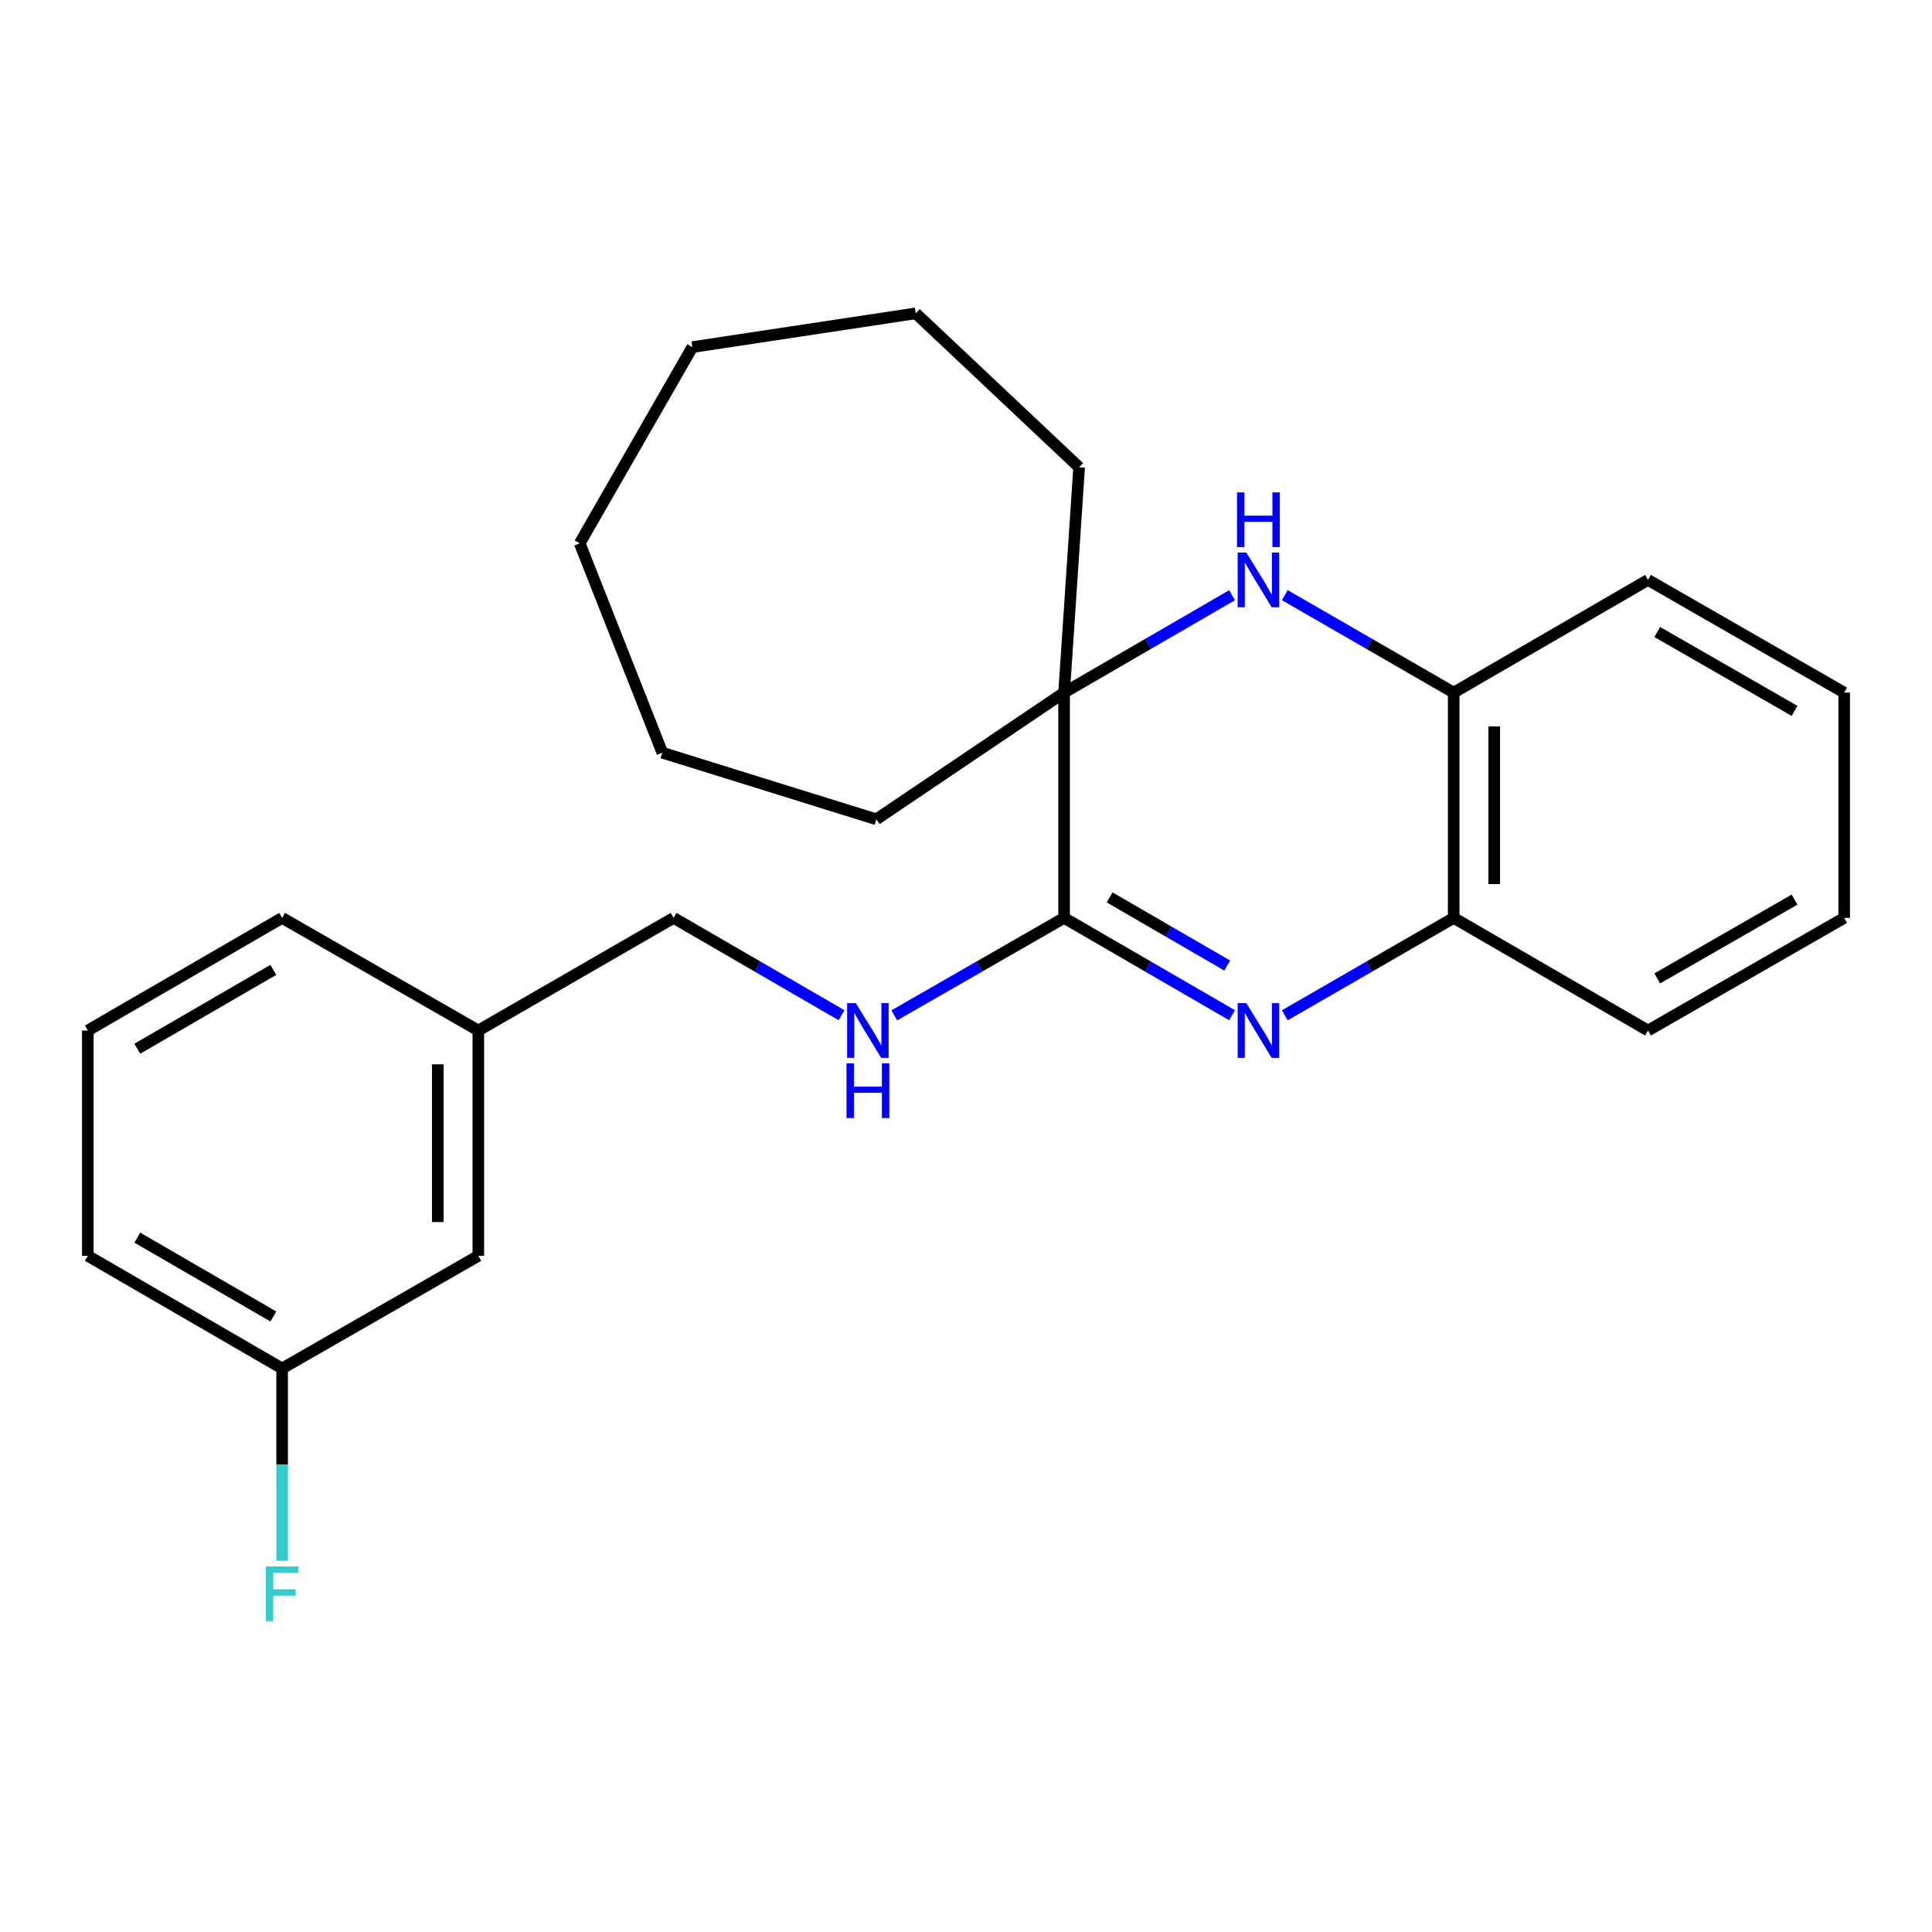 <?xml version='1.0' encoding='iso-8859-1'?>
<svg version='1.1' baseProfile='full'
              xmlns='http://www.w3.org/2000/svg'
                      xmlns:rdkit='http://www.rdkit.org/xml'
                      xmlns:xlink='http://www.w3.org/1999/xlink'
                  xml:space='preserve'
width='1000px' height='1000px' viewBox='0 0 1000 1000'>
<!-- END OF HEADER -->
<rect style='opacity:1.0;fill:#FFFFFF;stroke:none' width='1000' height='1000' x='0' y='0'> </rect>
<path class='bond-0' d='M 637.709,525.488 L 594.242,500.293' style='fill:none;fill-rule:evenodd;stroke:#0000FF;stroke-width:6px;stroke-linecap:butt;stroke-linejoin:miter;stroke-opacity:1' />
<path class='bond-0' d='M 594.242,500.293 L 550.775,475.099' style='fill:none;fill-rule:evenodd;stroke:#000000;stroke-width:6px;stroke-linecap:butt;stroke-linejoin:miter;stroke-opacity:1' />
<path class='bond-0' d='M 635.198,499.764 L 604.771,482.128' style='fill:none;fill-rule:evenodd;stroke:#0000FF;stroke-width:6px;stroke-linecap:butt;stroke-linejoin:miter;stroke-opacity:1' />
<path class='bond-0' d='M 604.771,482.128 L 574.343,464.492' style='fill:none;fill-rule:evenodd;stroke:#000000;stroke-width:6px;stroke-linecap:butt;stroke-linejoin:miter;stroke-opacity:1' />
<path class='bond-3' d='M 665.013,525.52 L 708.72,500.309' style='fill:none;fill-rule:evenodd;stroke:#0000FF;stroke-width:6px;stroke-linecap:butt;stroke-linejoin:miter;stroke-opacity:1' />
<path class='bond-3' d='M 708.72,500.309 L 752.427,475.099' style='fill:none;fill-rule:evenodd;stroke:#000000;stroke-width:6px;stroke-linecap:butt;stroke-linejoin:miter;stroke-opacity:1' />
<path class='bond-2' d='M 550.775,475.099 L 550.775,358.491' style='fill:none;fill-rule:evenodd;stroke:#000000;stroke-width:6px;stroke-linecap:butt;stroke-linejoin:miter;stroke-opacity:1' />
<path class='bond-5' d='M 550.775,475.099 L 506.834,500.325' style='fill:none;fill-rule:evenodd;stroke:#000000;stroke-width:6px;stroke-linecap:butt;stroke-linejoin:miter;stroke-opacity:1' />
<path class='bond-5' d='M 506.834,500.325 L 462.893,525.551' style='fill:none;fill-rule:evenodd;stroke:#0000FF;stroke-width:6px;stroke-linecap:butt;stroke-linejoin:miter;stroke-opacity:1' />
<path class='bond-1' d='M 665.013,308.051 L 708.72,333.271' style='fill:none;fill-rule:evenodd;stroke:#0000FF;stroke-width:6px;stroke-linecap:butt;stroke-linejoin:miter;stroke-opacity:1' />
<path class='bond-1' d='M 708.72,333.271 L 752.427,358.491' style='fill:none;fill-rule:evenodd;stroke:#000000;stroke-width:6px;stroke-linecap:butt;stroke-linejoin:miter;stroke-opacity:1' />
<path class='bond-24' d='M 637.709,308.083 L 594.242,333.287' style='fill:none;fill-rule:evenodd;stroke:#0000FF;stroke-width:6px;stroke-linecap:butt;stroke-linejoin:miter;stroke-opacity:1' />
<path class='bond-24' d='M 594.242,333.287 L 550.775,358.491' style='fill:none;fill-rule:evenodd;stroke:#000000;stroke-width:6px;stroke-linecap:butt;stroke-linejoin:miter;stroke-opacity:1' />
<path class='bond-11' d='M 550.775,358.491 L 558.555,241.872' style='fill:none;fill-rule:evenodd;stroke:#000000;stroke-width:6px;stroke-linecap:butt;stroke-linejoin:miter;stroke-opacity:1' />
<path class='bond-12' d='M 550.775,358.491 L 453.599,424.068' style='fill:none;fill-rule:evenodd;stroke:#000000;stroke-width:6px;stroke-linecap:butt;stroke-linejoin:miter;stroke-opacity:1' />
<path class='bond-4' d='M 752.427,475.099 L 752.427,358.491' style='fill:none;fill-rule:evenodd;stroke:#000000;stroke-width:6px;stroke-linecap:butt;stroke-linejoin:miter;stroke-opacity:1' />
<path class='bond-4' d='M 773.422,457.608 L 773.422,375.982' style='fill:none;fill-rule:evenodd;stroke:#000000;stroke-width:6px;stroke-linecap:butt;stroke-linejoin:miter;stroke-opacity:1' />
<path class='bond-13' d='M 752.427,475.099 L 853.008,533.397' style='fill:none;fill-rule:evenodd;stroke:#000000;stroke-width:6px;stroke-linecap:butt;stroke-linejoin:miter;stroke-opacity:1' />
<path class='bond-14' d='M 752.427,358.491 L 853.008,300.17' style='fill:none;fill-rule:evenodd;stroke:#000000;stroke-width:6px;stroke-linecap:butt;stroke-linejoin:miter;stroke-opacity:1' />
<path class='bond-6' d='M 435.579,525.487 L 392.118,500.293' style='fill:none;fill-rule:evenodd;stroke:#0000FF;stroke-width:6px;stroke-linecap:butt;stroke-linejoin:miter;stroke-opacity:1' />
<path class='bond-6' d='M 392.118,500.293 L 348.656,475.099' style='fill:none;fill-rule:evenodd;stroke:#000000;stroke-width:6px;stroke-linecap:butt;stroke-linejoin:miter;stroke-opacity:1' />
<path class='bond-9' d='M 348.656,475.099 L 247.585,533.397' style='fill:none;fill-rule:evenodd;stroke:#000000;stroke-width:6px;stroke-linecap:butt;stroke-linejoin:miter;stroke-opacity:1' />
<path class='bond-7' d='M 247.585,650.017 L 247.585,533.397' style='fill:none;fill-rule:evenodd;stroke:#000000;stroke-width:6px;stroke-linecap:butt;stroke-linejoin:miter;stroke-opacity:1' />
<path class='bond-7' d='M 226.589,632.524 L 226.589,550.89' style='fill:none;fill-rule:evenodd;stroke:#000000;stroke-width:6px;stroke-linecap:butt;stroke-linejoin:miter;stroke-opacity:1' />
<path class='bond-8' d='M 247.585,650.017 L 146.036,708.315' style='fill:none;fill-rule:evenodd;stroke:#000000;stroke-width:6px;stroke-linecap:butt;stroke-linejoin:miter;stroke-opacity:1' />
<path class='bond-10' d='M 146.036,708.315 L 146.036,758.092' style='fill:none;fill-rule:evenodd;stroke:#000000;stroke-width:6px;stroke-linecap:butt;stroke-linejoin:miter;stroke-opacity:1' />
<path class='bond-10' d='M 146.036,758.092 L 146.036,807.87' style='fill:none;fill-rule:evenodd;stroke:#33CCCC;stroke-width:6px;stroke-linecap:butt;stroke-linejoin:miter;stroke-opacity:1' />
<path class='bond-27' d='M 146.036,708.315 L 45.455,650.017' style='fill:none;fill-rule:evenodd;stroke:#000000;stroke-width:6px;stroke-linecap:butt;stroke-linejoin:miter;stroke-opacity:1' />
<path class='bond-27' d='M 141.477,681.405 L 71.07,640.596' style='fill:none;fill-rule:evenodd;stroke:#000000;stroke-width:6px;stroke-linecap:butt;stroke-linejoin:miter;stroke-opacity:1' />
<path class='bond-17' d='M 247.585,533.397 L 146.036,475.099' style='fill:none;fill-rule:evenodd;stroke:#000000;stroke-width:6px;stroke-linecap:butt;stroke-linejoin:miter;stroke-opacity:1' />
<path class='bond-18' d='M 558.555,241.872 L 474,162.181' style='fill:none;fill-rule:evenodd;stroke:#000000;stroke-width:6px;stroke-linecap:butt;stroke-linejoin:miter;stroke-opacity:1' />
<path class='bond-19' d='M 453.599,424.068 L 342.824,389.6' style='fill:none;fill-rule:evenodd;stroke:#000000;stroke-width:6px;stroke-linecap:butt;stroke-linejoin:miter;stroke-opacity:1' />
<path class='bond-20' d='M 853.008,533.397 L 954.545,475.099' style='fill:none;fill-rule:evenodd;stroke:#000000;stroke-width:6px;stroke-linecap:butt;stroke-linejoin:miter;stroke-opacity:1' />
<path class='bond-20' d='M 857.784,506.444 L 928.861,465.636' style='fill:none;fill-rule:evenodd;stroke:#000000;stroke-width:6px;stroke-linecap:butt;stroke-linejoin:miter;stroke-opacity:1' />
<path class='bond-25' d='M 853.008,300.17 L 954.545,358.491' style='fill:none;fill-rule:evenodd;stroke:#000000;stroke-width:6px;stroke-linecap:butt;stroke-linejoin:miter;stroke-opacity:1' />
<path class='bond-25' d='M 857.781,327.124 L 928.858,367.949' style='fill:none;fill-rule:evenodd;stroke:#000000;stroke-width:6px;stroke-linecap:butt;stroke-linejoin:miter;stroke-opacity:1' />
<path class='bond-15' d='M 45.455,533.397 L 146.036,475.099' style='fill:none;fill-rule:evenodd;stroke:#000000;stroke-width:6px;stroke-linecap:butt;stroke-linejoin:miter;stroke-opacity:1' />
<path class='bond-15' d='M 71.07,542.817 L 141.477,502.009' style='fill:none;fill-rule:evenodd;stroke:#000000;stroke-width:6px;stroke-linecap:butt;stroke-linejoin:miter;stroke-opacity:1' />
<path class='bond-16' d='M 45.455,533.397 L 45.455,650.017' style='fill:none;fill-rule:evenodd;stroke:#000000;stroke-width:6px;stroke-linecap:butt;stroke-linejoin:miter;stroke-opacity:1' />
<path class='bond-23' d='M 474,162.181 L 358.361,179.666' style='fill:none;fill-rule:evenodd;stroke:#000000;stroke-width:6px;stroke-linecap:butt;stroke-linejoin:miter;stroke-opacity:1' />
<path class='bond-22' d='M 342.824,389.6 L 300.051,281.227' style='fill:none;fill-rule:evenodd;stroke:#000000;stroke-width:6px;stroke-linecap:butt;stroke-linejoin:miter;stroke-opacity:1' />
<path class='bond-21' d='M 954.545,475.099 L 954.545,358.491' style='fill:none;fill-rule:evenodd;stroke:#000000;stroke-width:6px;stroke-linecap:butt;stroke-linejoin:miter;stroke-opacity:1' />
<path class='bond-26' d='M 300.051,281.227 L 358.361,179.666' style='fill:none;fill-rule:evenodd;stroke:#000000;stroke-width:6px;stroke-linecap:butt;stroke-linejoin:miter;stroke-opacity:1' />
<path  class='atom-0' d='M 645.096 519.237
L 654.376 534.237
Q 655.296 535.717, 656.776 538.397
Q 658.256 541.077, 658.336 541.237
L 658.336 519.237
L 662.096 519.237
L 662.096 547.557
L 658.216 547.557
L 648.256 531.157
Q 647.096 529.237, 645.856 527.037
Q 644.656 524.837, 644.296 524.157
L 644.296 547.557
L 640.616 547.557
L 640.616 519.237
L 645.096 519.237
' fill='#0000FF'/>
<path  class='atom-2' d='M 645.096 286.01
L 654.376 301.01
Q 655.296 302.49, 656.776 305.17
Q 658.256 307.85, 658.336 308.01
L 658.336 286.01
L 662.096 286.01
L 662.096 314.33
L 658.216 314.33
L 648.256 297.93
Q 647.096 296.01, 645.856 293.81
Q 644.656 291.61, 644.296 290.93
L 644.296 314.33
L 640.616 314.33
L 640.616 286.01
L 645.096 286.01
' fill='#0000FF'/>
<path  class='atom-2' d='M 640.276 254.858
L 644.116 254.858
L 644.116 266.898
L 658.596 266.898
L 658.596 254.858
L 662.436 254.858
L 662.436 283.178
L 658.596 283.178
L 658.596 270.098
L 644.116 270.098
L 644.116 283.178
L 640.276 283.178
L 640.276 254.858
' fill='#0000FF'/>
<path  class='atom-6' d='M 442.965 519.237
L 452.245 534.237
Q 453.165 535.717, 454.645 538.397
Q 456.125 541.077, 456.205 541.237
L 456.205 519.237
L 459.965 519.237
L 459.965 547.557
L 456.085 547.557
L 446.125 531.157
Q 444.965 529.237, 443.725 527.037
Q 442.525 524.837, 442.165 524.157
L 442.165 547.557
L 438.485 547.557
L 438.485 519.237
L 442.965 519.237
' fill='#0000FF'/>
<path  class='atom-6' d='M 438.145 550.389
L 441.985 550.389
L 441.985 562.429
L 456.465 562.429
L 456.465 550.389
L 460.305 550.389
L 460.305 578.709
L 456.465 578.709
L 456.465 565.629
L 441.985 565.629
L 441.985 578.709
L 438.145 578.709
L 438.145 550.389
' fill='#0000FF'/>
<path  class='atom-11' d='M 137.616 810.786
L 154.456 810.786
L 154.456 814.026
L 141.416 814.026
L 141.416 822.626
L 153.016 822.626
L 153.016 825.906
L 141.416 825.906
L 141.416 839.106
L 137.616 839.106
L 137.616 810.786
' fill='#33CCCC'/>
</svg>
